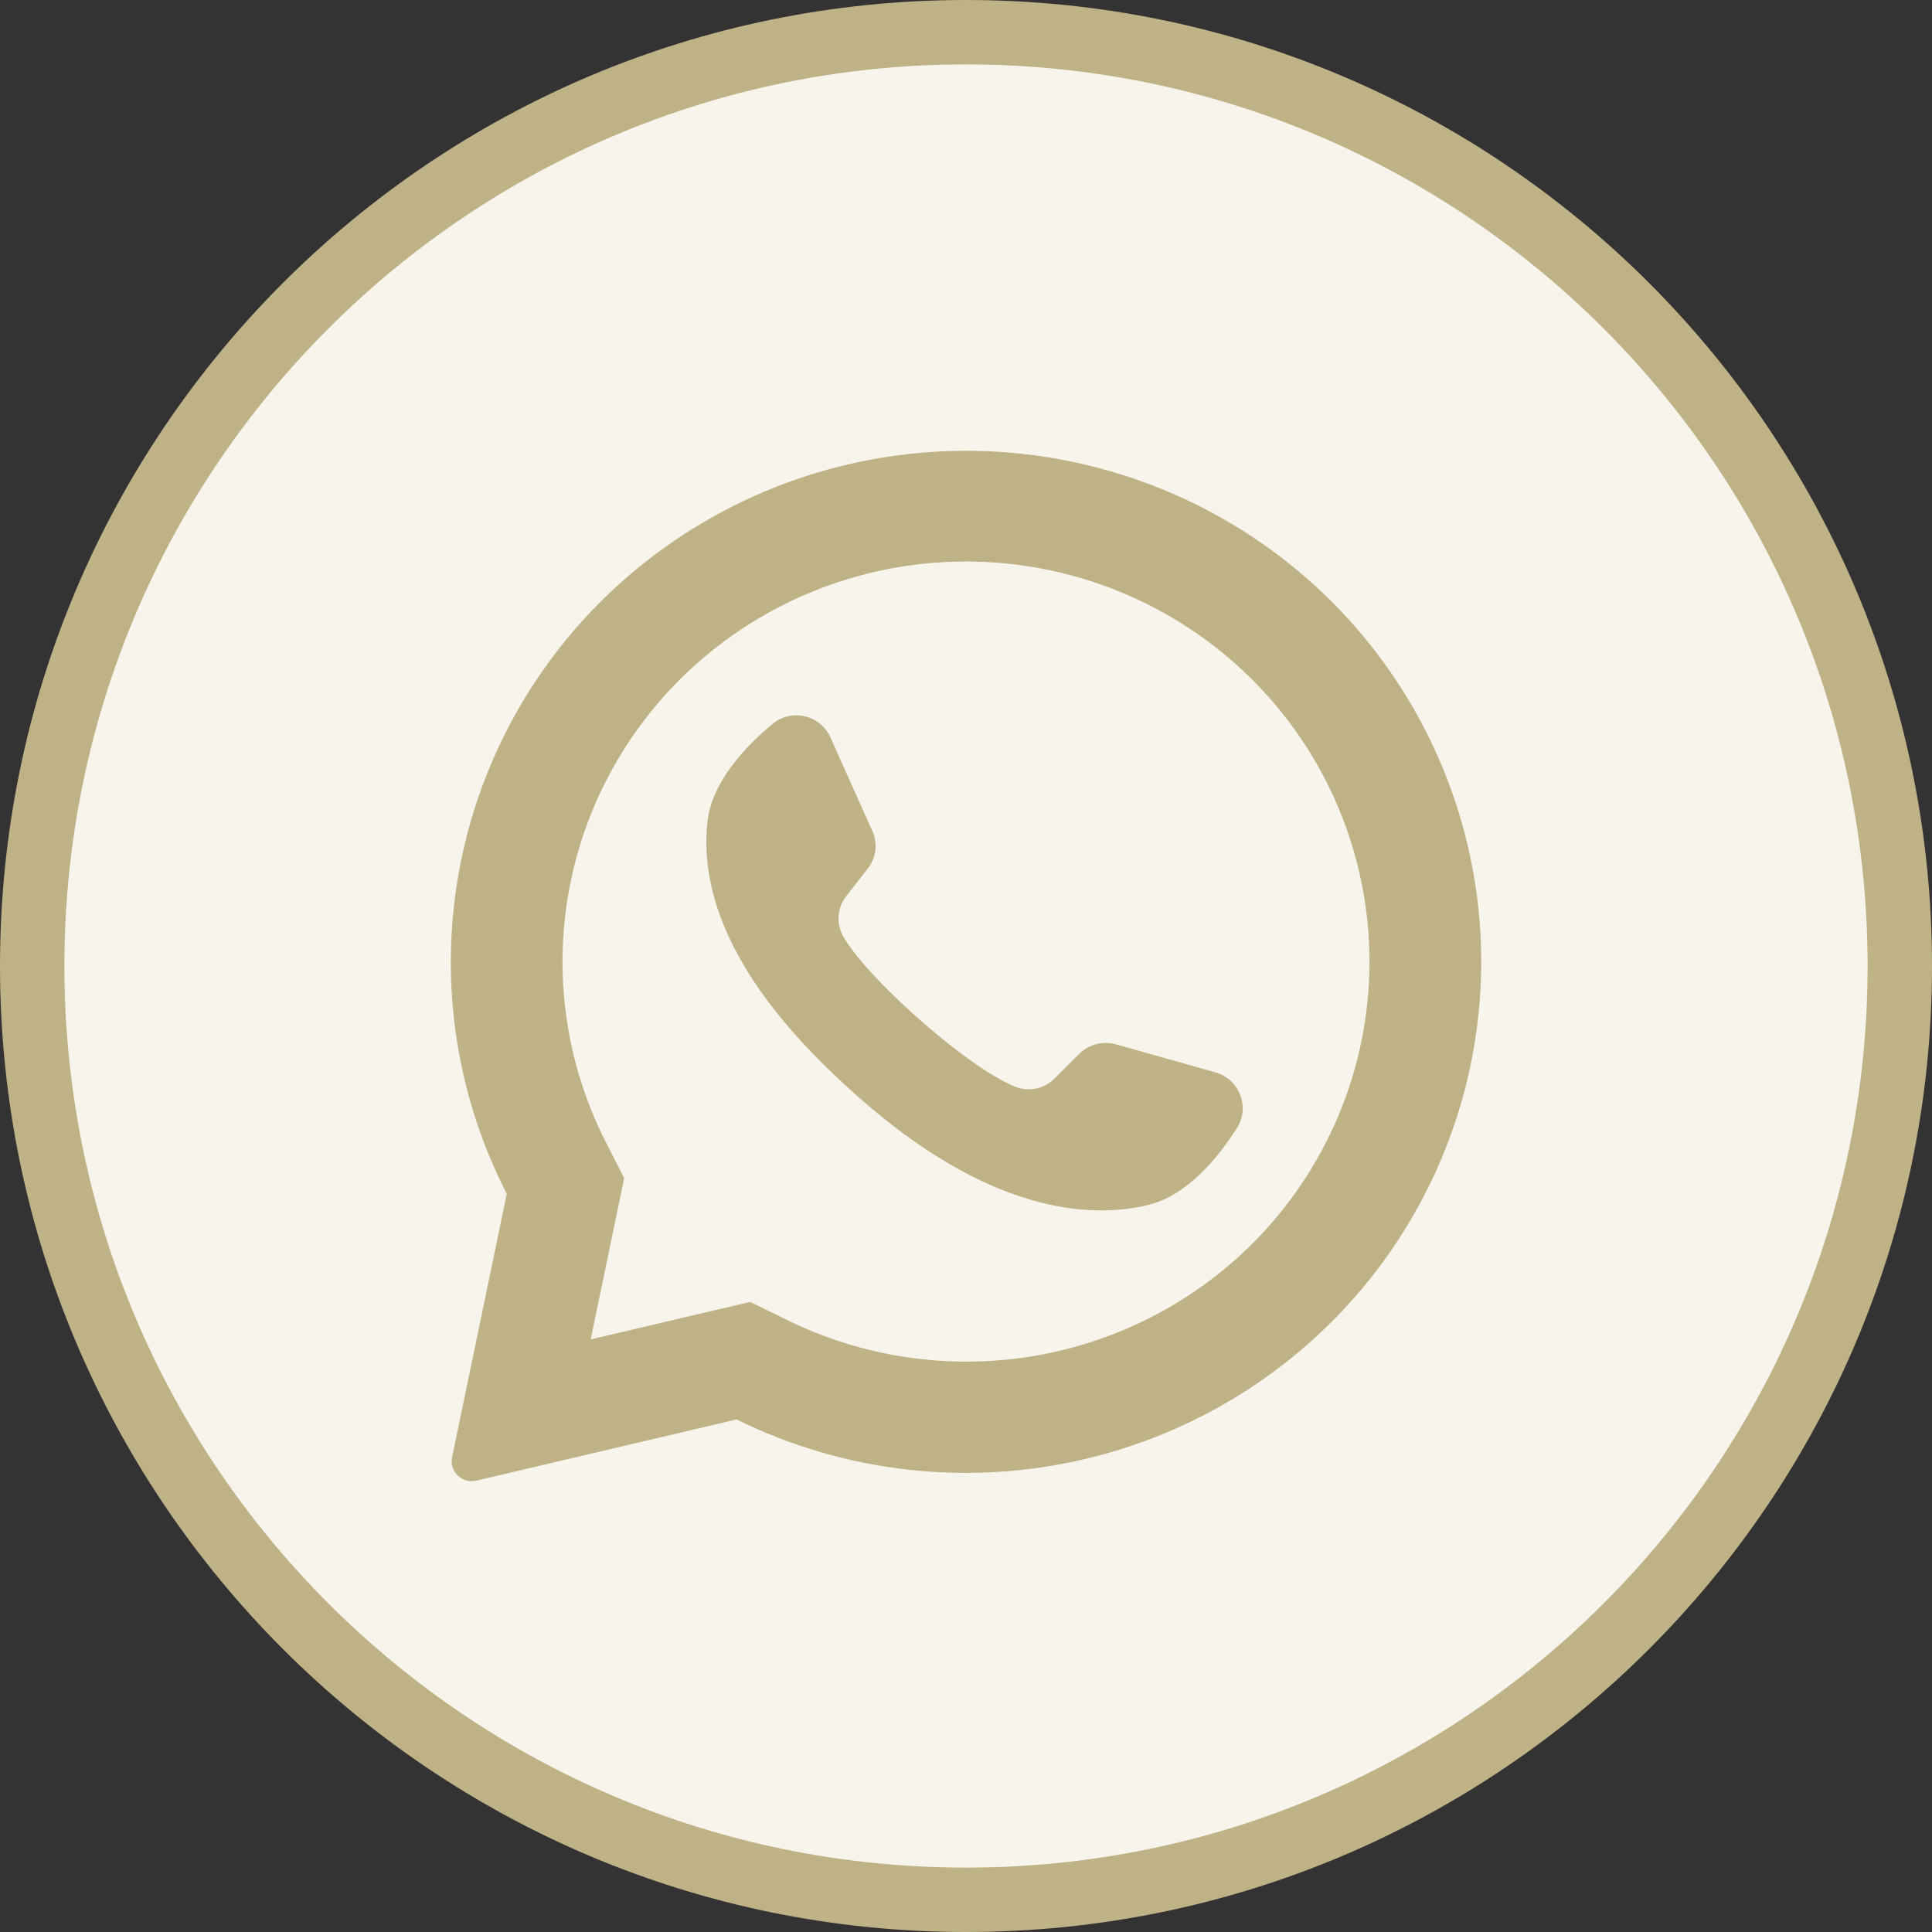 <svg width="30" height="30" viewBox="0 0 30 30" fill="none" xmlns="http://www.w3.org/2000/svg">
<rect x="0" y="0" width="30" height="30" fill="#333333" stroke="none"/>
<g clip-path="url(#clip0_1905_549)">
<path d="M15 0.5C23.008 0.5 29.5 6.992 29.5 15C29.5 23.008 23.008 29.5 15 29.5C6.992 29.5 0.5 23.008 0.5 15C0.5 6.992 6.992 0.5 15 0.5Z" fill="#F7F5EB" stroke="#BFB286"/>
<path d="M20.69 9.353C19.347 8.008 17.564 7.183 15.662 7.027C13.76 6.871 11.865 7.394 10.318 8.503C8.77 9.611 7.673 11.232 7.225 13.072C6.776 14.912 7.004 16.851 7.869 18.538L7.02 22.628C7.011 22.669 7.011 22.711 7.019 22.751C7.028 22.792 7.045 22.831 7.069 22.865C7.104 22.917 7.154 22.957 7.213 22.979C7.272 23.002 7.336 23.006 7.397 22.991L11.437 22.041C13.134 22.878 15.074 23.09 16.913 22.64C18.752 22.191 20.371 21.108 21.482 19.586C22.592 18.063 23.122 16.199 22.977 14.326C22.831 12.452 22.021 10.69 20.69 9.353ZM19.43 19.328C18.501 20.247 17.305 20.854 16.01 21.063C14.715 21.271 13.386 21.072 12.212 20.492L11.649 20.216L9.172 20.798L9.179 20.767L9.692 18.294L9.417 17.754C8.816 16.585 8.605 15.257 8.812 13.961C9.019 12.665 9.634 11.467 10.569 10.539C11.744 9.374 13.338 8.719 14.999 8.719C16.661 8.719 18.255 9.374 19.43 10.539C19.44 10.55 19.451 10.561 19.462 10.571C20.623 11.739 21.271 13.316 21.265 14.956C21.259 16.597 20.599 18.168 19.43 19.328Z" fill="#BFB286"/>
<path d="M19.21 17.513C18.907 17.988 18.427 18.568 17.824 18.712C16.768 18.965 15.148 18.721 13.131 16.856L13.107 16.834C11.333 15.203 10.873 13.846 10.984 12.769C11.046 12.158 11.559 11.605 11.992 11.244C12.06 11.186 12.141 11.145 12.229 11.124C12.316 11.103 12.407 11.102 12.495 11.122C12.582 11.142 12.664 11.182 12.733 11.239C12.803 11.296 12.858 11.368 12.894 11.449L13.546 12.904C13.589 12.999 13.604 13.103 13.592 13.205C13.579 13.308 13.539 13.405 13.475 13.486L13.145 13.911C13.074 13.999 13.031 14.106 13.022 14.218C13.013 14.33 13.038 14.442 13.093 14.54C13.278 14.861 13.721 15.334 14.212 15.772C14.764 16.267 15.375 16.719 15.762 16.873C15.866 16.915 15.98 16.925 16.089 16.903C16.199 16.88 16.299 16.825 16.377 16.745L16.759 16.363C16.833 16.29 16.925 16.239 17.026 16.213C17.126 16.188 17.232 16.189 17.331 16.217L18.882 16.654C18.967 16.68 19.046 16.725 19.111 16.785C19.176 16.846 19.226 16.921 19.258 17.004C19.29 17.087 19.302 17.176 19.294 17.264C19.285 17.352 19.257 17.438 19.21 17.513Z" fill="#BFB286"/>
</g>
<defs>
<clipPath id="clip0_1905_549">
<rect width="30" height="30" fill="white"/>
</clipPath>
</defs>
</svg>
